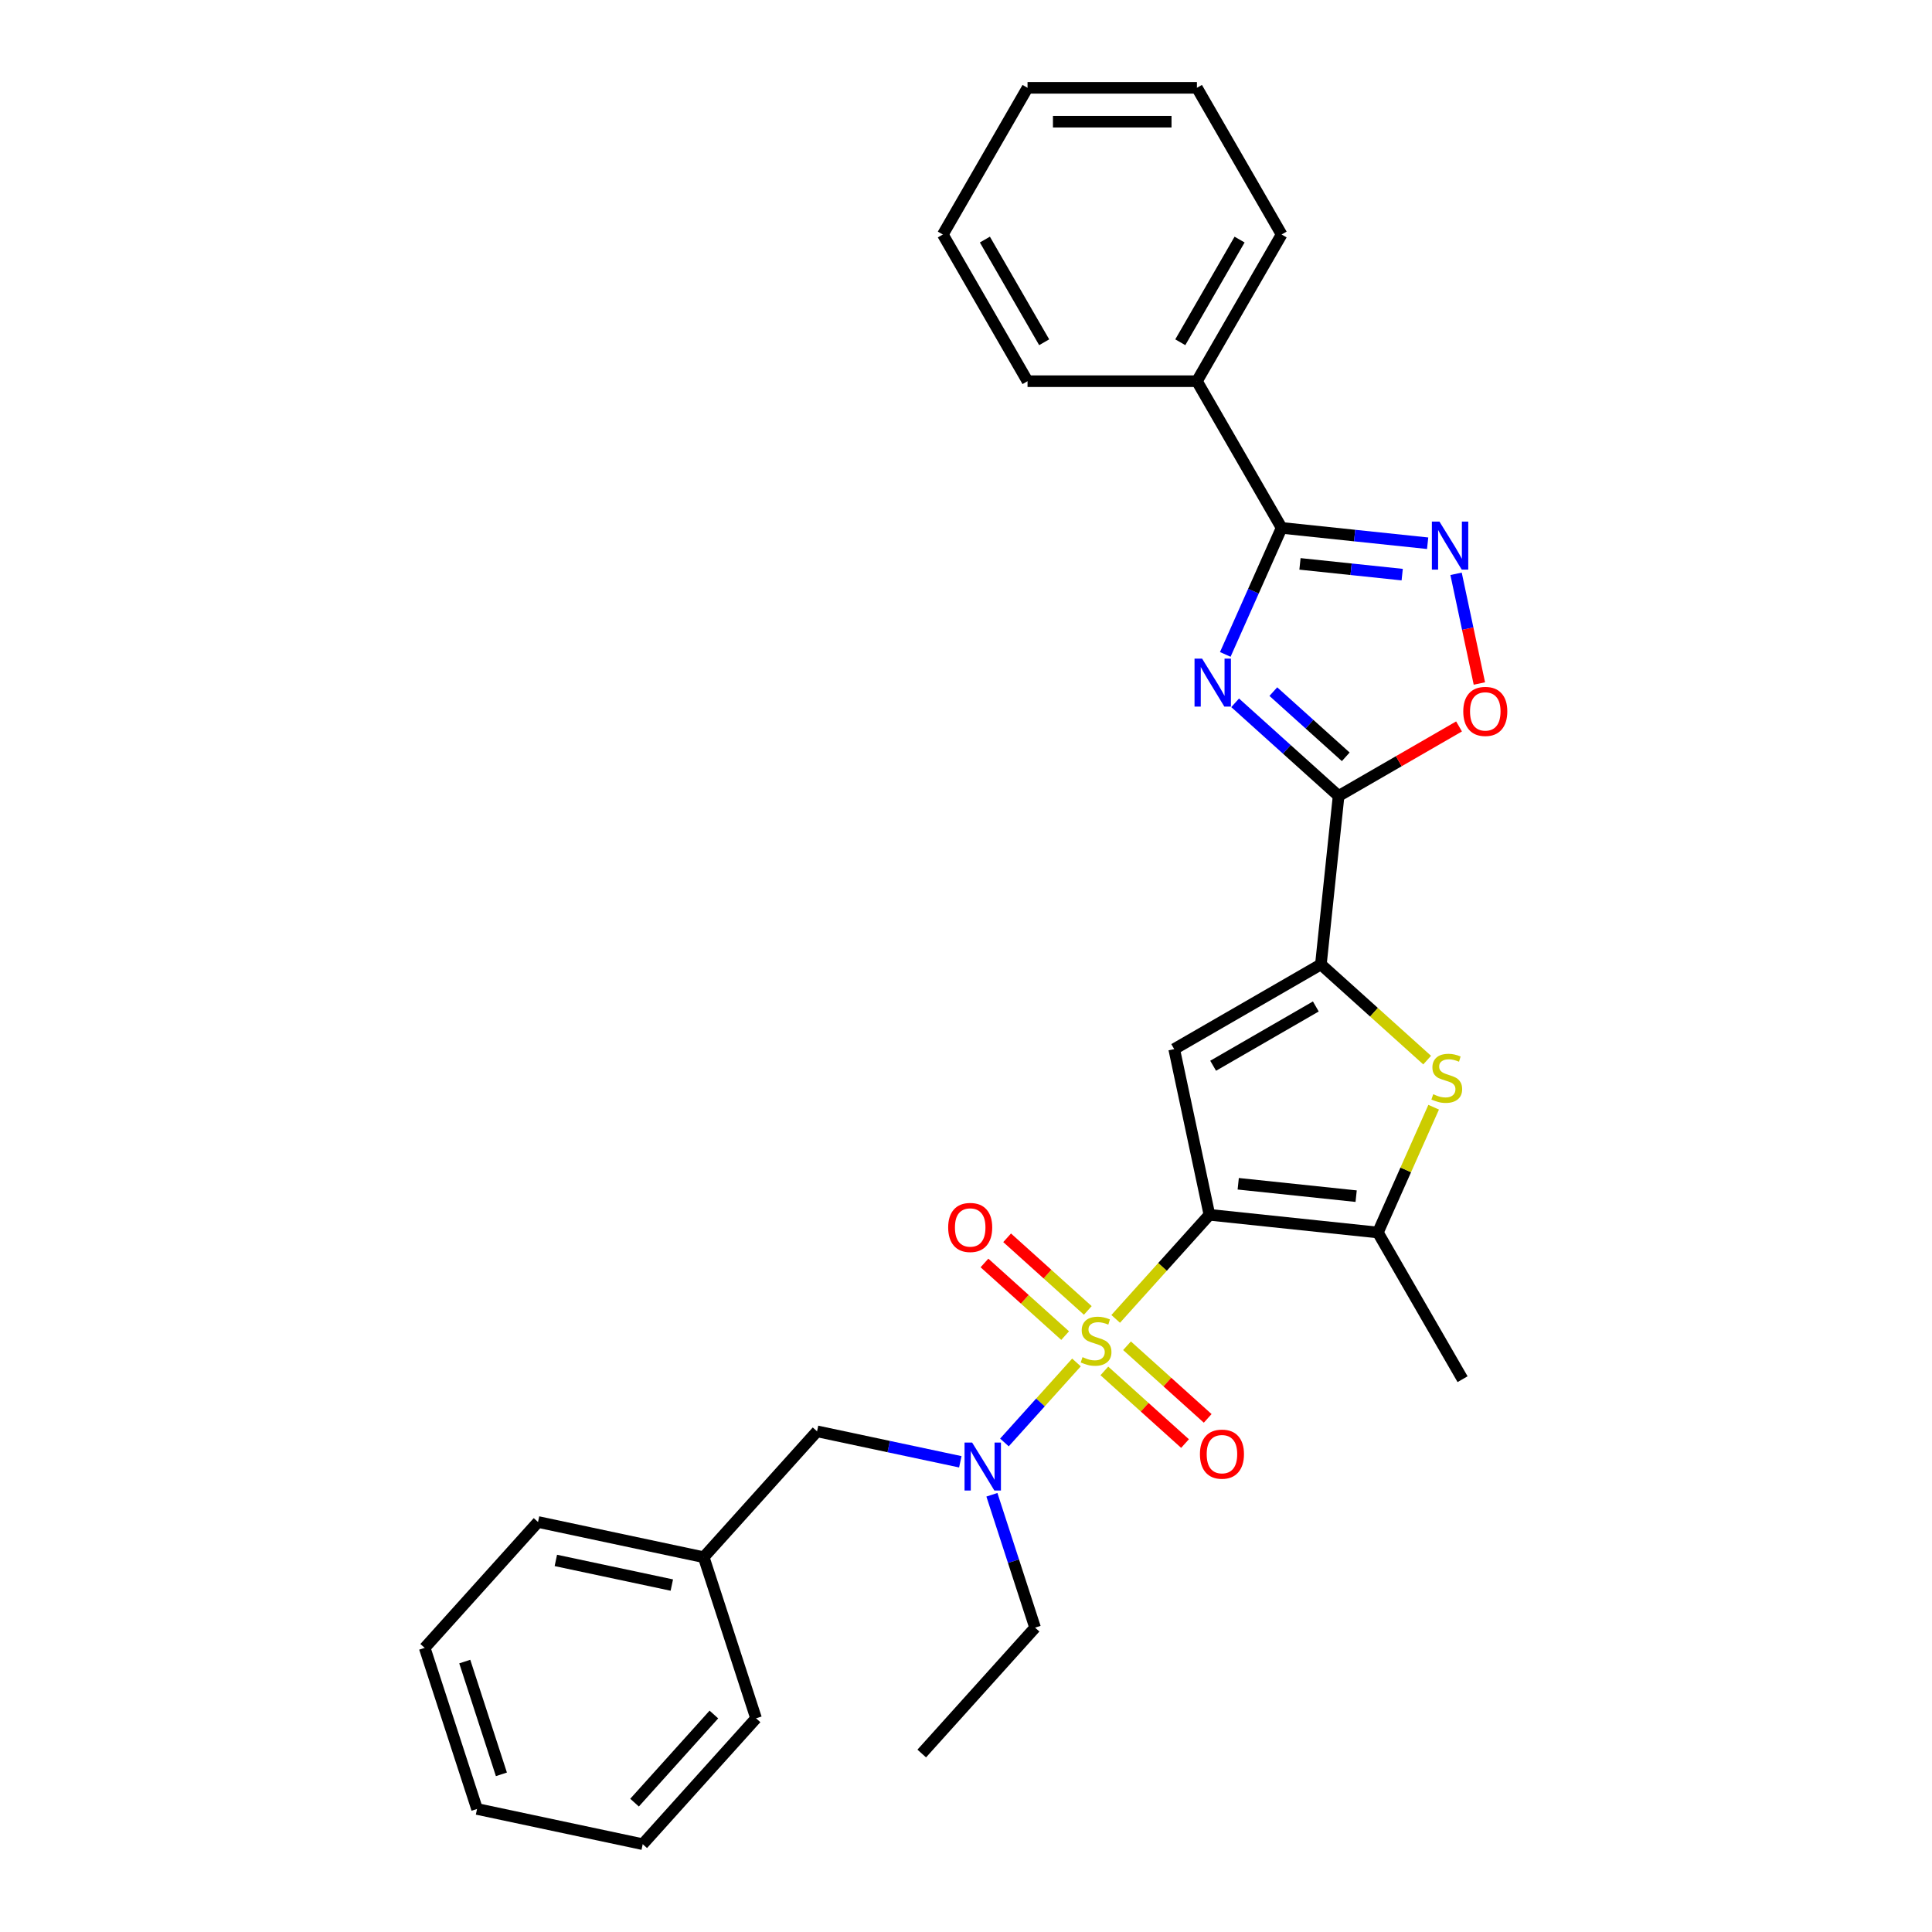 <?xml version='1.0' encoding='iso-8859-1'?>
<svg version='1.1' baseProfile='full'
              xmlns='http://www.w3.org/2000/svg'
                      xmlns:rdkit='http://www.rdkit.org/xml'
                      xmlns:xlink='http://www.w3.org/1999/xlink'
                  xml:space='preserve'
width='1000px' height='1000px' viewBox='0 0 1000 1000'>
<!-- END OF HEADER -->
<rect style='opacity:1.0;fill:#FFFFFF;stroke:none' width='1000' height='1000' x='0' y='0'> </rect>
<path class='bond-0' d='M 577.48,682.656 L 601.736,655.717' style='fill:none;fill-rule:evenodd;stroke:#CCCC00;stroke-width:6px;stroke-linecap:butt;stroke-linejoin:miter;stroke-opacity:1' />
<path class='bond-0' d='M 601.736,655.717 L 625.992,628.778' style='fill:none;fill-rule:evenodd;stroke:#000000;stroke-width:6px;stroke-linecap:butt;stroke-linejoin:miter;stroke-opacity:1' />
<path class='bond-9' d='M 557.175,705.207 L 538.534,725.911' style='fill:none;fill-rule:evenodd;stroke:#CCCC00;stroke-width:6px;stroke-linecap:butt;stroke-linejoin:miter;stroke-opacity:1' />
<path class='bond-9' d='M 538.534,725.911 L 519.892,746.614' style='fill:none;fill-rule:evenodd;stroke:#0000FF;stroke-width:6px;stroke-linecap:butt;stroke-linejoin:miter;stroke-opacity:1' />
<path class='bond-11' d='M 563.042,678.275 L 542.165,659.477' style='fill:none;fill-rule:evenodd;stroke:#CCCC00;stroke-width:6px;stroke-linecap:butt;stroke-linejoin:miter;stroke-opacity:1' />
<path class='bond-11' d='M 542.165,659.477 L 521.288,640.68' style='fill:none;fill-rule:evenodd;stroke:#FF0000;stroke-width:6px;stroke-linecap:butt;stroke-linejoin:miter;stroke-opacity:1' />
<path class='bond-11' d='M 551.309,691.305 L 530.432,672.508' style='fill:none;fill-rule:evenodd;stroke:#CCCC00;stroke-width:6px;stroke-linecap:butt;stroke-linejoin:miter;stroke-opacity:1' />
<path class='bond-11' d='M 530.432,672.508 L 509.556,653.711' style='fill:none;fill-rule:evenodd;stroke:#FF0000;stroke-width:6px;stroke-linecap:butt;stroke-linejoin:miter;stroke-opacity:1' />
<path class='bond-12' d='M 571.614,709.588 L 592.49,728.386' style='fill:none;fill-rule:evenodd;stroke:#CCCC00;stroke-width:6px;stroke-linecap:butt;stroke-linejoin:miter;stroke-opacity:1' />
<path class='bond-12' d='M 592.49,728.386 L 613.367,747.183' style='fill:none;fill-rule:evenodd;stroke:#FF0000;stroke-width:6px;stroke-linecap:butt;stroke-linejoin:miter;stroke-opacity:1' />
<path class='bond-12' d='M 583.347,696.557 L 604.223,715.355' style='fill:none;fill-rule:evenodd;stroke:#CCCC00;stroke-width:6px;stroke-linecap:butt;stroke-linejoin:miter;stroke-opacity:1' />
<path class='bond-12' d='M 604.223,715.355 L 625.1,734.152' style='fill:none;fill-rule:evenodd;stroke:#FF0000;stroke-width:6px;stroke-linecap:butt;stroke-linejoin:miter;stroke-opacity:1' />
<path class='bond-2' d='M 625.992,628.778 L 607.764,543.021' style='fill:none;fill-rule:evenodd;stroke:#000000;stroke-width:6px;stroke-linecap:butt;stroke-linejoin:miter;stroke-opacity:1' />
<path class='bond-5' d='M 625.992,628.778 L 713.185,637.942' style='fill:none;fill-rule:evenodd;stroke:#000000;stroke-width:6px;stroke-linecap:butt;stroke-linejoin:miter;stroke-opacity:1' />
<path class='bond-5' d='M 640.904,612.714 L 701.939,619.129' style='fill:none;fill-rule:evenodd;stroke:#000000;stroke-width:6px;stroke-linecap:butt;stroke-linejoin:miter;stroke-opacity:1' />
<path class='bond-1' d='M 639.309,363.78 L 666.082,387.886' style='fill:none;fill-rule:evenodd;stroke:#0000FF;stroke-width:6px;stroke-linecap:butt;stroke-linejoin:miter;stroke-opacity:1' />
<path class='bond-1' d='M 666.082,387.886 L 692.855,411.992' style='fill:none;fill-rule:evenodd;stroke:#000000;stroke-width:6px;stroke-linecap:butt;stroke-linejoin:miter;stroke-opacity:1' />
<path class='bond-1' d='M 659.074,357.981 L 677.815,374.855' style='fill:none;fill-rule:evenodd;stroke:#0000FF;stroke-width:6px;stroke-linecap:butt;stroke-linejoin:miter;stroke-opacity:1' />
<path class='bond-1' d='M 677.815,374.855 L 696.556,391.73' style='fill:none;fill-rule:evenodd;stroke:#000000;stroke-width:6px;stroke-linecap:butt;stroke-linejoin:miter;stroke-opacity:1' />
<path class='bond-6' d='M 634.205,338.722 L 648.783,305.978' style='fill:none;fill-rule:evenodd;stroke:#0000FF;stroke-width:6px;stroke-linecap:butt;stroke-linejoin:miter;stroke-opacity:1' />
<path class='bond-6' d='M 648.783,305.978 L 663.361,273.235' style='fill:none;fill-rule:evenodd;stroke:#000000;stroke-width:6px;stroke-linecap:butt;stroke-linejoin:miter;stroke-opacity:1' />
<path class='bond-4' d='M 607.764,543.021 L 683.691,499.185' style='fill:none;fill-rule:evenodd;stroke:#000000;stroke-width:6px;stroke-linecap:butt;stroke-linejoin:miter;stroke-opacity:1' />
<path class='bond-4' d='M 627.92,551.631 L 681.069,520.946' style='fill:none;fill-rule:evenodd;stroke:#000000;stroke-width:6px;stroke-linecap:butt;stroke-linejoin:miter;stroke-opacity:1' />
<path class='bond-3' d='M 692.855,411.992 L 683.691,499.185' style='fill:none;fill-rule:evenodd;stroke:#000000;stroke-width:6px;stroke-linecap:butt;stroke-linejoin:miter;stroke-opacity:1' />
<path class='bond-10' d='M 692.855,411.992 L 724.024,393.997' style='fill:none;fill-rule:evenodd;stroke:#000000;stroke-width:6px;stroke-linecap:butt;stroke-linejoin:miter;stroke-opacity:1' />
<path class='bond-10' d='M 724.024,393.997 L 755.193,376.002' style='fill:none;fill-rule:evenodd;stroke:#FF0000;stroke-width:6px;stroke-linecap:butt;stroke-linejoin:miter;stroke-opacity:1' />
<path class='bond-29' d='M 683.691,499.185 L 711.191,523.946' style='fill:none;fill-rule:evenodd;stroke:#000000;stroke-width:6px;stroke-linecap:butt;stroke-linejoin:miter;stroke-opacity:1' />
<path class='bond-29' d='M 711.191,523.946 L 738.692,548.708' style='fill:none;fill-rule:evenodd;stroke:#CCCC00;stroke-width:6px;stroke-linecap:butt;stroke-linejoin:miter;stroke-opacity:1' />
<path class='bond-7' d='M 713.185,637.942 L 727.622,605.514' style='fill:none;fill-rule:evenodd;stroke:#000000;stroke-width:6px;stroke-linecap:butt;stroke-linejoin:miter;stroke-opacity:1' />
<path class='bond-7' d='M 727.622,605.514 L 742.06,573.087' style='fill:none;fill-rule:evenodd;stroke:#CCCC00;stroke-width:6px;stroke-linecap:butt;stroke-linejoin:miter;stroke-opacity:1' />
<path class='bond-16' d='M 713.185,637.942 L 757.021,713.869' style='fill:none;fill-rule:evenodd;stroke:#000000;stroke-width:6px;stroke-linecap:butt;stroke-linejoin:miter;stroke-opacity:1' />
<path class='bond-14' d='M 663.361,273.235 L 619.525,197.308' style='fill:none;fill-rule:evenodd;stroke:#000000;stroke-width:6px;stroke-linecap:butt;stroke-linejoin:miter;stroke-opacity:1' />
<path class='bond-31' d='M 663.361,273.235 L 701.154,277.207' style='fill:none;fill-rule:evenodd;stroke:#000000;stroke-width:6px;stroke-linecap:butt;stroke-linejoin:miter;stroke-opacity:1' />
<path class='bond-31' d='M 701.154,277.207 L 738.946,281.179' style='fill:none;fill-rule:evenodd;stroke:#0000FF;stroke-width:6px;stroke-linecap:butt;stroke-linejoin:miter;stroke-opacity:1' />
<path class='bond-31' d='M 672.866,291.865 L 699.321,294.645' style='fill:none;fill-rule:evenodd;stroke:#000000;stroke-width:6px;stroke-linecap:butt;stroke-linejoin:miter;stroke-opacity:1' />
<path class='bond-31' d='M 699.321,294.645 L 725.775,297.426' style='fill:none;fill-rule:evenodd;stroke:#0000FF;stroke-width:6px;stroke-linecap:butt;stroke-linejoin:miter;stroke-opacity:1' />
<path class='bond-8' d='M 753.658,297.005 L 759.693,325.394' style='fill:none;fill-rule:evenodd;stroke:#0000FF;stroke-width:6px;stroke-linecap:butt;stroke-linejoin:miter;stroke-opacity:1' />
<path class='bond-8' d='M 759.693,325.394 L 765.727,353.783' style='fill:none;fill-rule:evenodd;stroke:#FF0000;stroke-width:6px;stroke-linecap:butt;stroke-linejoin:miter;stroke-opacity:1' />
<path class='bond-13' d='M 497.055,756.618 L 459.981,748.737' style='fill:none;fill-rule:evenodd;stroke:#0000FF;stroke-width:6px;stroke-linecap:butt;stroke-linejoin:miter;stroke-opacity:1' />
<path class='bond-13' d='M 459.981,748.737 L 422.906,740.857' style='fill:none;fill-rule:evenodd;stroke:#000000;stroke-width:6px;stroke-linecap:butt;stroke-linejoin:miter;stroke-opacity:1' />
<path class='bond-17' d='M 513.409,773.691 L 524.582,808.079' style='fill:none;fill-rule:evenodd;stroke:#0000FF;stroke-width:6px;stroke-linecap:butt;stroke-linejoin:miter;stroke-opacity:1' />
<path class='bond-17' d='M 524.582,808.079 L 535.756,842.467' style='fill:none;fill-rule:evenodd;stroke:#000000;stroke-width:6px;stroke-linecap:butt;stroke-linejoin:miter;stroke-opacity:1' />
<path class='bond-15' d='M 422.906,740.857 L 364.242,806.01' style='fill:none;fill-rule:evenodd;stroke:#000000;stroke-width:6px;stroke-linecap:butt;stroke-linejoin:miter;stroke-opacity:1' />
<path class='bond-18' d='M 619.525,197.308 L 663.361,121.381' style='fill:none;fill-rule:evenodd;stroke:#000000;stroke-width:6px;stroke-linecap:butt;stroke-linejoin:miter;stroke-opacity:1' />
<path class='bond-18' d='M 610.915,177.152 L 641.601,124.003' style='fill:none;fill-rule:evenodd;stroke:#000000;stroke-width:6px;stroke-linecap:butt;stroke-linejoin:miter;stroke-opacity:1' />
<path class='bond-19' d='M 619.525,197.308 L 531.852,197.308' style='fill:none;fill-rule:evenodd;stroke:#000000;stroke-width:6px;stroke-linecap:butt;stroke-linejoin:miter;stroke-opacity:1' />
<path class='bond-20' d='M 364.242,806.01 L 278.485,787.782' style='fill:none;fill-rule:evenodd;stroke:#000000;stroke-width:6px;stroke-linecap:butt;stroke-linejoin:miter;stroke-opacity:1' />
<path class='bond-20' d='M 347.733,820.427 L 287.703,807.668' style='fill:none;fill-rule:evenodd;stroke:#000000;stroke-width:6px;stroke-linecap:butt;stroke-linejoin:miter;stroke-opacity:1' />
<path class='bond-21' d='M 364.242,806.01 L 391.334,889.392' style='fill:none;fill-rule:evenodd;stroke:#000000;stroke-width:6px;stroke-linecap:butt;stroke-linejoin:miter;stroke-opacity:1' />
<path class='bond-22' d='M 535.756,842.467 L 477.091,907.62' style='fill:none;fill-rule:evenodd;stroke:#000000;stroke-width:6px;stroke-linecap:butt;stroke-linejoin:miter;stroke-opacity:1' />
<path class='bond-24' d='M 663.361,121.381 L 619.525,45.455' style='fill:none;fill-rule:evenodd;stroke:#000000;stroke-width:6px;stroke-linecap:butt;stroke-linejoin:miter;stroke-opacity:1' />
<path class='bond-23' d='M 531.852,197.308 L 488.016,121.381' style='fill:none;fill-rule:evenodd;stroke:#000000;stroke-width:6px;stroke-linecap:butt;stroke-linejoin:miter;stroke-opacity:1' />
<path class='bond-23' d='M 540.462,177.152 L 509.777,124.003' style='fill:none;fill-rule:evenodd;stroke:#000000;stroke-width:6px;stroke-linecap:butt;stroke-linejoin:miter;stroke-opacity:1' />
<path class='bond-25' d='M 278.485,787.782 L 219.821,852.936' style='fill:none;fill-rule:evenodd;stroke:#000000;stroke-width:6px;stroke-linecap:butt;stroke-linejoin:miter;stroke-opacity:1' />
<path class='bond-26' d='M 391.334,889.392 L 332.67,954.545' style='fill:none;fill-rule:evenodd;stroke:#000000;stroke-width:6px;stroke-linecap:butt;stroke-linejoin:miter;stroke-opacity:1' />
<path class='bond-26' d='M 369.504,887.432 L 328.439,933.04' style='fill:none;fill-rule:evenodd;stroke:#000000;stroke-width:6px;stroke-linecap:butt;stroke-linejoin:miter;stroke-opacity:1' />
<path class='bond-27' d='M 488.016,121.381 L 531.852,45.455' style='fill:none;fill-rule:evenodd;stroke:#000000;stroke-width:6px;stroke-linecap:butt;stroke-linejoin:miter;stroke-opacity:1' />
<path class='bond-32' d='M 619.525,45.455 L 531.852,45.455' style='fill:none;fill-rule:evenodd;stroke:#000000;stroke-width:6px;stroke-linecap:butt;stroke-linejoin:miter;stroke-opacity:1' />
<path class='bond-32' d='M 606.374,62.989 L 545.003,62.989' style='fill:none;fill-rule:evenodd;stroke:#000000;stroke-width:6px;stroke-linecap:butt;stroke-linejoin:miter;stroke-opacity:1' />
<path class='bond-30' d='M 219.821,852.936 L 246.913,936.317' style='fill:none;fill-rule:evenodd;stroke:#000000;stroke-width:6px;stroke-linecap:butt;stroke-linejoin:miter;stroke-opacity:1' />
<path class='bond-30' d='M 240.561,860.024 L 259.525,918.392' style='fill:none;fill-rule:evenodd;stroke:#000000;stroke-width:6px;stroke-linecap:butt;stroke-linejoin:miter;stroke-opacity:1' />
<path class='bond-28' d='M 332.67,954.545 L 246.913,936.317' style='fill:none;fill-rule:evenodd;stroke:#000000;stroke-width:6px;stroke-linecap:butt;stroke-linejoin:miter;stroke-opacity:1' />
<path  class='atom-0' d='M 560.314 702.453
Q 560.594 702.558, 561.752 703.049
Q 562.909 703.54, 564.172 703.856
Q 565.469 704.137, 566.732 704.137
Q 569.081 704.137, 570.449 703.014
Q 571.817 701.857, 571.817 699.858
Q 571.817 698.49, 571.115 697.649
Q 570.449 696.807, 569.397 696.351
Q 568.345 695.895, 566.591 695.369
Q 564.382 694.703, 563.049 694.072
Q 561.752 693.44, 560.805 692.108
Q 559.893 690.775, 559.893 688.531
Q 559.893 685.41, 561.997 683.481
Q 564.136 681.552, 568.345 681.552
Q 571.22 681.552, 574.482 682.92
L 573.675 685.62
Q 570.694 684.393, 568.45 684.393
Q 566.03 684.393, 564.698 685.41
Q 563.365 686.392, 563.4 688.11
Q 563.4 689.443, 564.066 690.249
Q 564.768 691.056, 565.75 691.512
Q 566.767 691.968, 568.45 692.494
Q 570.694 693.195, 572.027 693.896
Q 573.36 694.598, 574.306 696.036
Q 575.288 697.438, 575.288 699.858
Q 575.288 703.295, 572.974 705.154
Q 570.694 706.977, 566.872 706.977
Q 564.663 706.977, 562.979 706.486
Q 561.331 706.03, 559.367 705.224
L 560.314 702.453
' fill='#CCCC00'/>
<path  class='atom-2' d='M 622.213 340.913
L 630.349 354.064
Q 631.156 355.362, 632.453 357.711
Q 633.751 360.061, 633.821 360.201
L 633.821 340.913
L 637.118 340.913
L 637.118 365.742
L 633.716 365.742
L 624.984 351.364
Q 623.967 349.681, 622.88 347.752
Q 621.828 345.823, 621.512 345.227
L 621.512 365.742
L 618.286 365.742
L 618.286 340.913
L 622.213 340.913
' fill='#0000FF'/>
<path  class='atom-8' d='M 741.831 566.371
Q 742.111 566.476, 743.268 566.967
Q 744.426 567.458, 745.688 567.774
Q 746.986 568.054, 748.248 568.054
Q 750.598 568.054, 751.965 566.932
Q 753.333 565.775, 753.333 563.776
Q 753.333 562.408, 752.632 561.567
Q 751.965 560.725, 750.913 560.269
Q 749.861 559.813, 748.108 559.287
Q 745.899 558.621, 744.566 557.99
Q 743.268 557.358, 742.321 556.026
Q 741.41 554.693, 741.41 552.449
Q 741.41 549.327, 743.514 547.399
Q 745.653 545.47, 749.861 545.47
Q 752.737 545.47, 755.998 546.838
L 755.192 549.538
Q 752.211 548.31, 749.967 548.31
Q 747.547 548.31, 746.214 549.327
Q 744.882 550.309, 744.917 552.028
Q 744.917 553.36, 745.583 554.167
Q 746.284 554.974, 747.266 555.429
Q 748.283 555.885, 749.967 556.411
Q 752.211 557.113, 753.544 557.814
Q 754.876 558.516, 755.823 559.953
Q 756.805 561.356, 756.805 563.776
Q 756.805 567.213, 754.49 569.071
Q 752.211 570.895, 748.388 570.895
Q 746.179 570.895, 744.496 570.404
Q 742.848 569.948, 740.884 569.141
L 741.831 566.371
' fill='#CCCC00'/>
<path  class='atom-9' d='M 745.065 269.985
L 753.201 283.136
Q 754.008 284.433, 755.306 286.783
Q 756.603 289.132, 756.673 289.273
L 756.673 269.985
L 759.97 269.985
L 759.97 294.814
L 756.568 294.814
L 747.836 280.435
Q 746.819 278.752, 745.732 276.823
Q 744.68 274.894, 744.364 274.298
L 744.364 294.814
L 741.138 294.814
L 741.138 269.985
L 745.065 269.985
' fill='#0000FF'/>
<path  class='atom-10' d='M 503.175 746.67
L 511.311 759.821
Q 512.118 761.119, 513.415 763.469
Q 514.713 765.818, 514.783 765.958
L 514.783 746.67
L 518.079 746.67
L 518.079 771.499
L 514.678 771.499
L 505.945 757.121
Q 504.928 755.438, 503.841 753.509
Q 502.789 751.58, 502.474 750.984
L 502.474 771.499
L 499.247 771.499
L 499.247 746.67
L 503.175 746.67
' fill='#0000FF'/>
<path  class='atom-11' d='M 757.384 368.226
Q 757.384 362.264, 760.33 358.933
Q 763.276 355.601, 768.782 355.601
Q 774.288 355.601, 777.234 358.933
Q 780.179 362.264, 780.179 368.226
Q 780.179 374.258, 777.198 377.695
Q 774.218 381.096, 768.782 381.096
Q 763.311 381.096, 760.33 377.695
Q 757.384 374.293, 757.384 368.226
M 768.782 378.291
Q 772.569 378.291, 774.603 375.766
Q 776.672 373.206, 776.672 368.226
Q 776.672 363.352, 774.603 360.897
Q 772.569 358.407, 768.782 358.407
Q 764.994 358.407, 762.925 360.862
Q 760.891 363.316, 760.891 368.226
Q 760.891 373.241, 762.925 375.766
Q 764.994 378.291, 768.782 378.291
' fill='#FF0000'/>
<path  class='atom-12' d='M 490.777 635.337
Q 490.777 629.375, 493.723 626.044
Q 496.668 622.712, 502.174 622.712
Q 507.68 622.712, 510.626 626.044
Q 513.572 629.375, 513.572 635.337
Q 513.572 641.369, 510.591 644.806
Q 507.61 648.207, 502.174 648.207
Q 496.703 648.207, 493.723 644.806
Q 490.777 641.404, 490.777 635.337
M 502.174 645.402
Q 505.962 645.402, 507.996 642.877
Q 510.065 640.317, 510.065 635.337
Q 510.065 630.462, 507.996 628.008
Q 505.962 625.518, 502.174 625.518
Q 498.387 625.518, 496.318 627.973
Q 494.284 630.427, 494.284 635.337
Q 494.284 640.352, 496.318 642.877
Q 498.387 645.402, 502.174 645.402
' fill='#FF0000'/>
<path  class='atom-13' d='M 621.084 752.666
Q 621.084 746.704, 624.03 743.373
Q 626.975 740.041, 632.481 740.041
Q 637.987 740.041, 640.933 743.373
Q 643.879 746.704, 643.879 752.666
Q 643.879 758.698, 640.898 762.135
Q 637.917 765.536, 632.481 765.536
Q 627.01 765.536, 624.03 762.135
Q 621.084 758.733, 621.084 752.666
M 632.481 762.731
Q 636.269 762.731, 638.303 760.206
Q 640.372 757.646, 640.372 752.666
Q 640.372 747.791, 638.303 745.337
Q 636.269 742.847, 632.481 742.847
Q 628.694 742.847, 626.625 745.302
Q 624.591 747.756, 624.591 752.666
Q 624.591 757.681, 626.625 760.206
Q 628.694 762.731, 632.481 762.731
' fill='#FF0000'/>
</svg>
